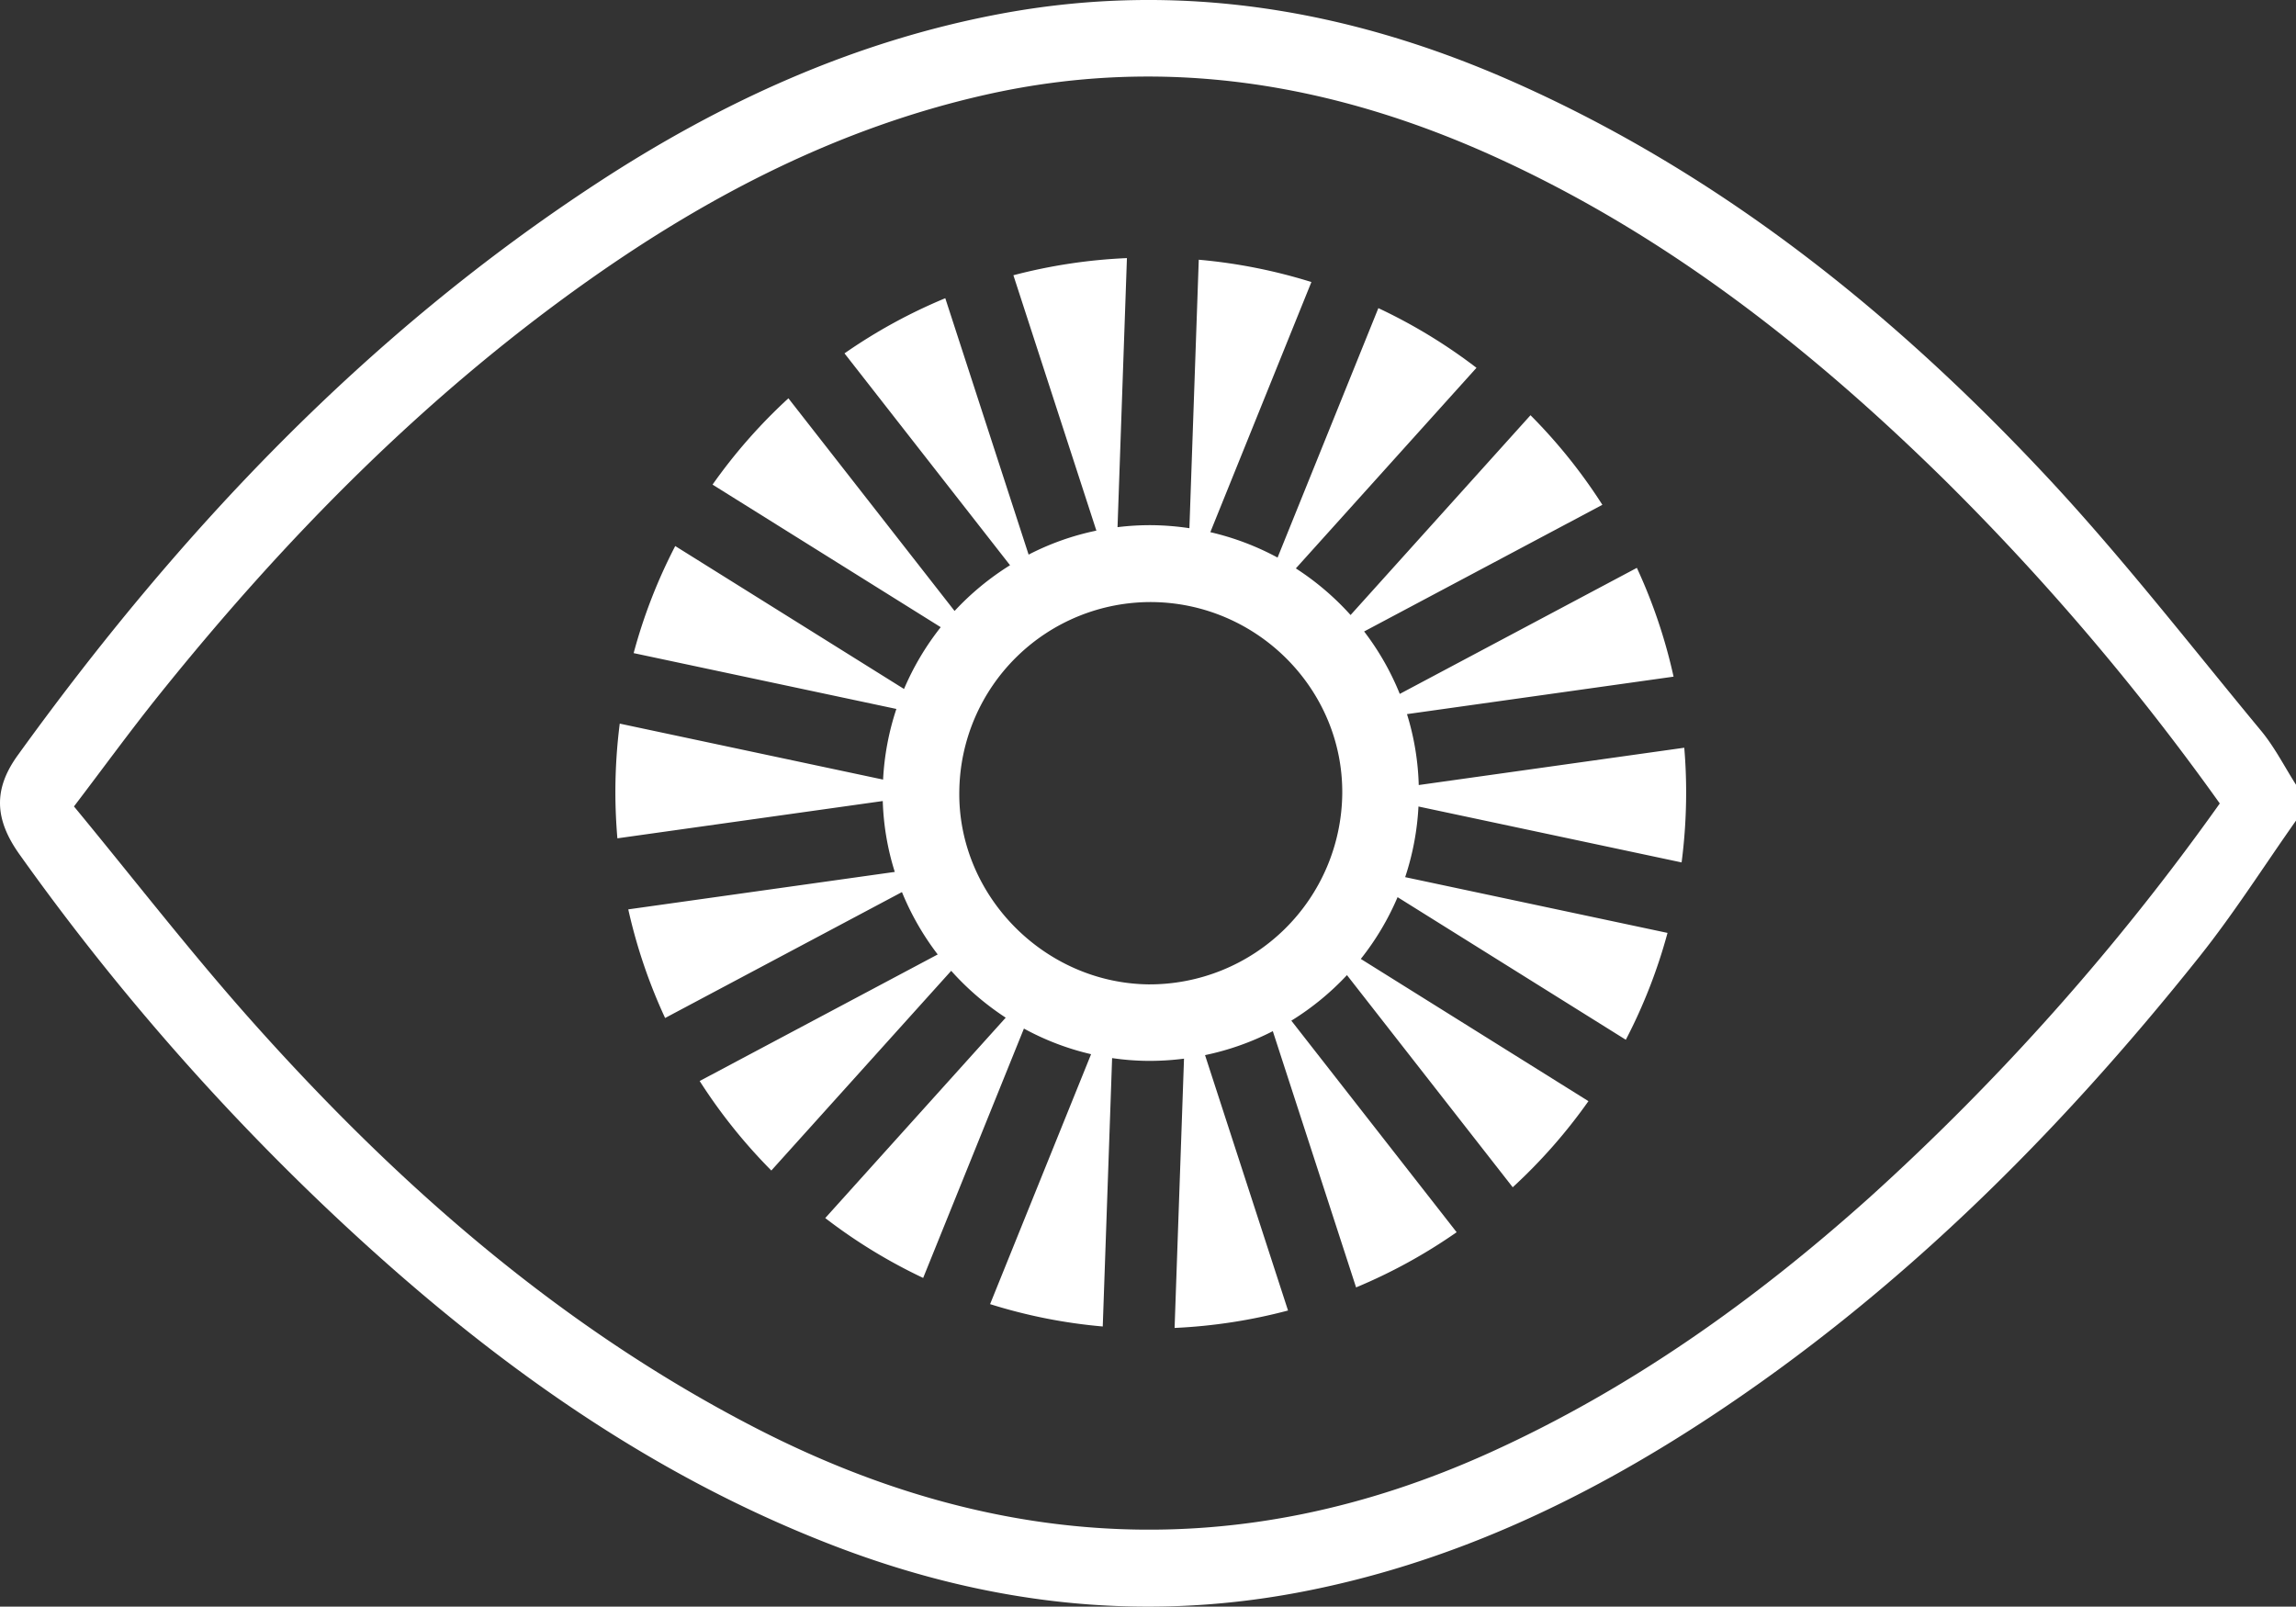 <svg xmlns="http://www.w3.org/2000/svg" width="441.682" height="309.109" viewBox="0 0 441.682 309.109"><rect x="0" y="0" width="441.682" height="309.109" fill="#333333" stroke="none"/><g transform="translate(18765.89 18562.65)"><path d="M2829.01,2082.826c-6.185,8.764-11.95,17.86-18.625,26.233-27.2,34.111-57.825,64.675-94.462,88.753-24.308,15.976-50.254,28.171-79.109,33.565-30.81,5.762-60.6,1.992-89.6-9.25-37.464-14.522-69-38-97.81-65.441a468.627,468.627,0,0,1-58.313-67.346c-4.847-6.791-5.056-12.562-.362-19.069,31.011-42.989,66.969-81.025,111.6-110.192,23.745-15.518,49.208-27.168,77.288-32.45,34.5-6.488,67.434-.905,99.159,13.209,39.5,17.575,72.56,44.1,101.853,75.345,14.708,15.687,27.928,32.775,41.666,49.357,2.611,3.154,4.5,6.907,6.718,10.385Zm-14.663-3.3a478.369,478.369,0,0,0-52.715-62.015c-25.441-25.061-53.191-46.977-85.86-62-31.673-14.564-64.559-20.11-99.025-12.3-27.882,6.318-52.775,19.146-75.962,35.505-31.728,22.385-58.666,49.775-82.88,79.954-5.463,6.809-10.6,13.878-16.348,21.426,11.557,14.006,22.462,28.115,34.3,41.4,27.908,31.307,59.093,58.7,96.679,78.1,46.384,23.947,93.463,26.536,141.4,4.813,27.1-12.276,50.978-29.311,73.024-49.075A465.9,465.9,0,0,0,2814.347,2079.522Z" transform="translate(-21153.217 -20487.592)" fill="#fff"/><path d="M2729.438,2098.677a104.343,104.343,0,0,0,.874-13.3q.006-4.43-.36-8.767l-51.082,7.179a50.721,50.721,0,0,0-2.26-13.644l51.283-7.208a102.006,102.006,0,0,0-7.06-20.933l-45.611,24.251a51.292,51.292,0,0,0-6.856-12.012l45.83-24.368a103.115,103.115,0,0,0-13.825-17.237l-34.612,38.441a52.272,52.272,0,0,0-10.528-8.97l34.748-38.593a102.831,102.831,0,0,0-18.875-11.481l-19.389,47.992a51.62,51.62,0,0,0-12.936-4.889l19.442-48.124a102.868,102.868,0,0,0-21.667-4.292l-1.8,51.653a52.344,52.344,0,0,0-6.963-.58,50.72,50.72,0,0,0-6.863.382l1.807-51.768a103.277,103.277,0,0,0-21.84,3.3l15.963,49.132a50.707,50.707,0,0,0-13.035,4.618l-16.03-49.333a102.582,102.582,0,0,0-19.388,10.613l31.845,40.76a52.213,52.213,0,0,0-10.67,8.8l-31.967-40.916a103.23,103.23,0,0,0-14.591,16.605l43.895,27.429a51.947,51.947,0,0,0-7.062,11.89l-44.012-27.5a102.21,102.21,0,0,0-8,20.6l50.541,10.742a51.365,51.365,0,0,0-2.557,13.591l-50.658-10.768a104.392,104.392,0,0,0-.839,13.375c.007,2.93.141,5.827.385,8.695l51.051-7.175a50.211,50.211,0,0,0,2.312,13.636l-51.269,7.206a102.751,102.751,0,0,0,7.087,20.9l45.561-24.226a52.143,52.143,0,0,0,6.878,12l-45.792,24.349a103.826,103.826,0,0,0,13.787,17.221l34.6-38.423a52.651,52.651,0,0,0,10.488,9.015L2564.7,2167.1a102.784,102.784,0,0,0,18.837,11.518l19.384-47.976a50.776,50.776,0,0,0,12.92,4.929l-19.429,48.088a101.572,101.572,0,0,0,21.673,4.3l1.8-51.638a49.838,49.838,0,0,0,6.521.533,52.173,52.173,0,0,0,7.31-.422l-1.811,51.807a103.431,103.431,0,0,0,21.821-3.352l-15.965-49.136a51.5,51.5,0,0,0,13.039-4.609l16.018,49.3a102.957,102.957,0,0,0,19.344-10.619l-31.8-40.7a52.006,52.006,0,0,0,10.7-8.765l31.889,40.816a103.543,103.543,0,0,0,14.566-16.568l-43.79-27.363a51.561,51.561,0,0,0,7.073-11.883l43.908,27.437a102.456,102.456,0,0,0,8.021-20.559l-50.469-10.728a51.4,51.4,0,0,0,2.558-13.591Zm-138.947-13.75a36.822,36.822,0,0,1,37.111-36.341c20.277.21,36.753,16.841,36.556,36.9a37.079,37.079,0,0,1-37.338,36.654C2606.7,2121.851,2590.152,2104.9,2590.491,2084.927Z" transform="translate(-21171.838 -20495.402)" fill="#fff"/></g></svg>